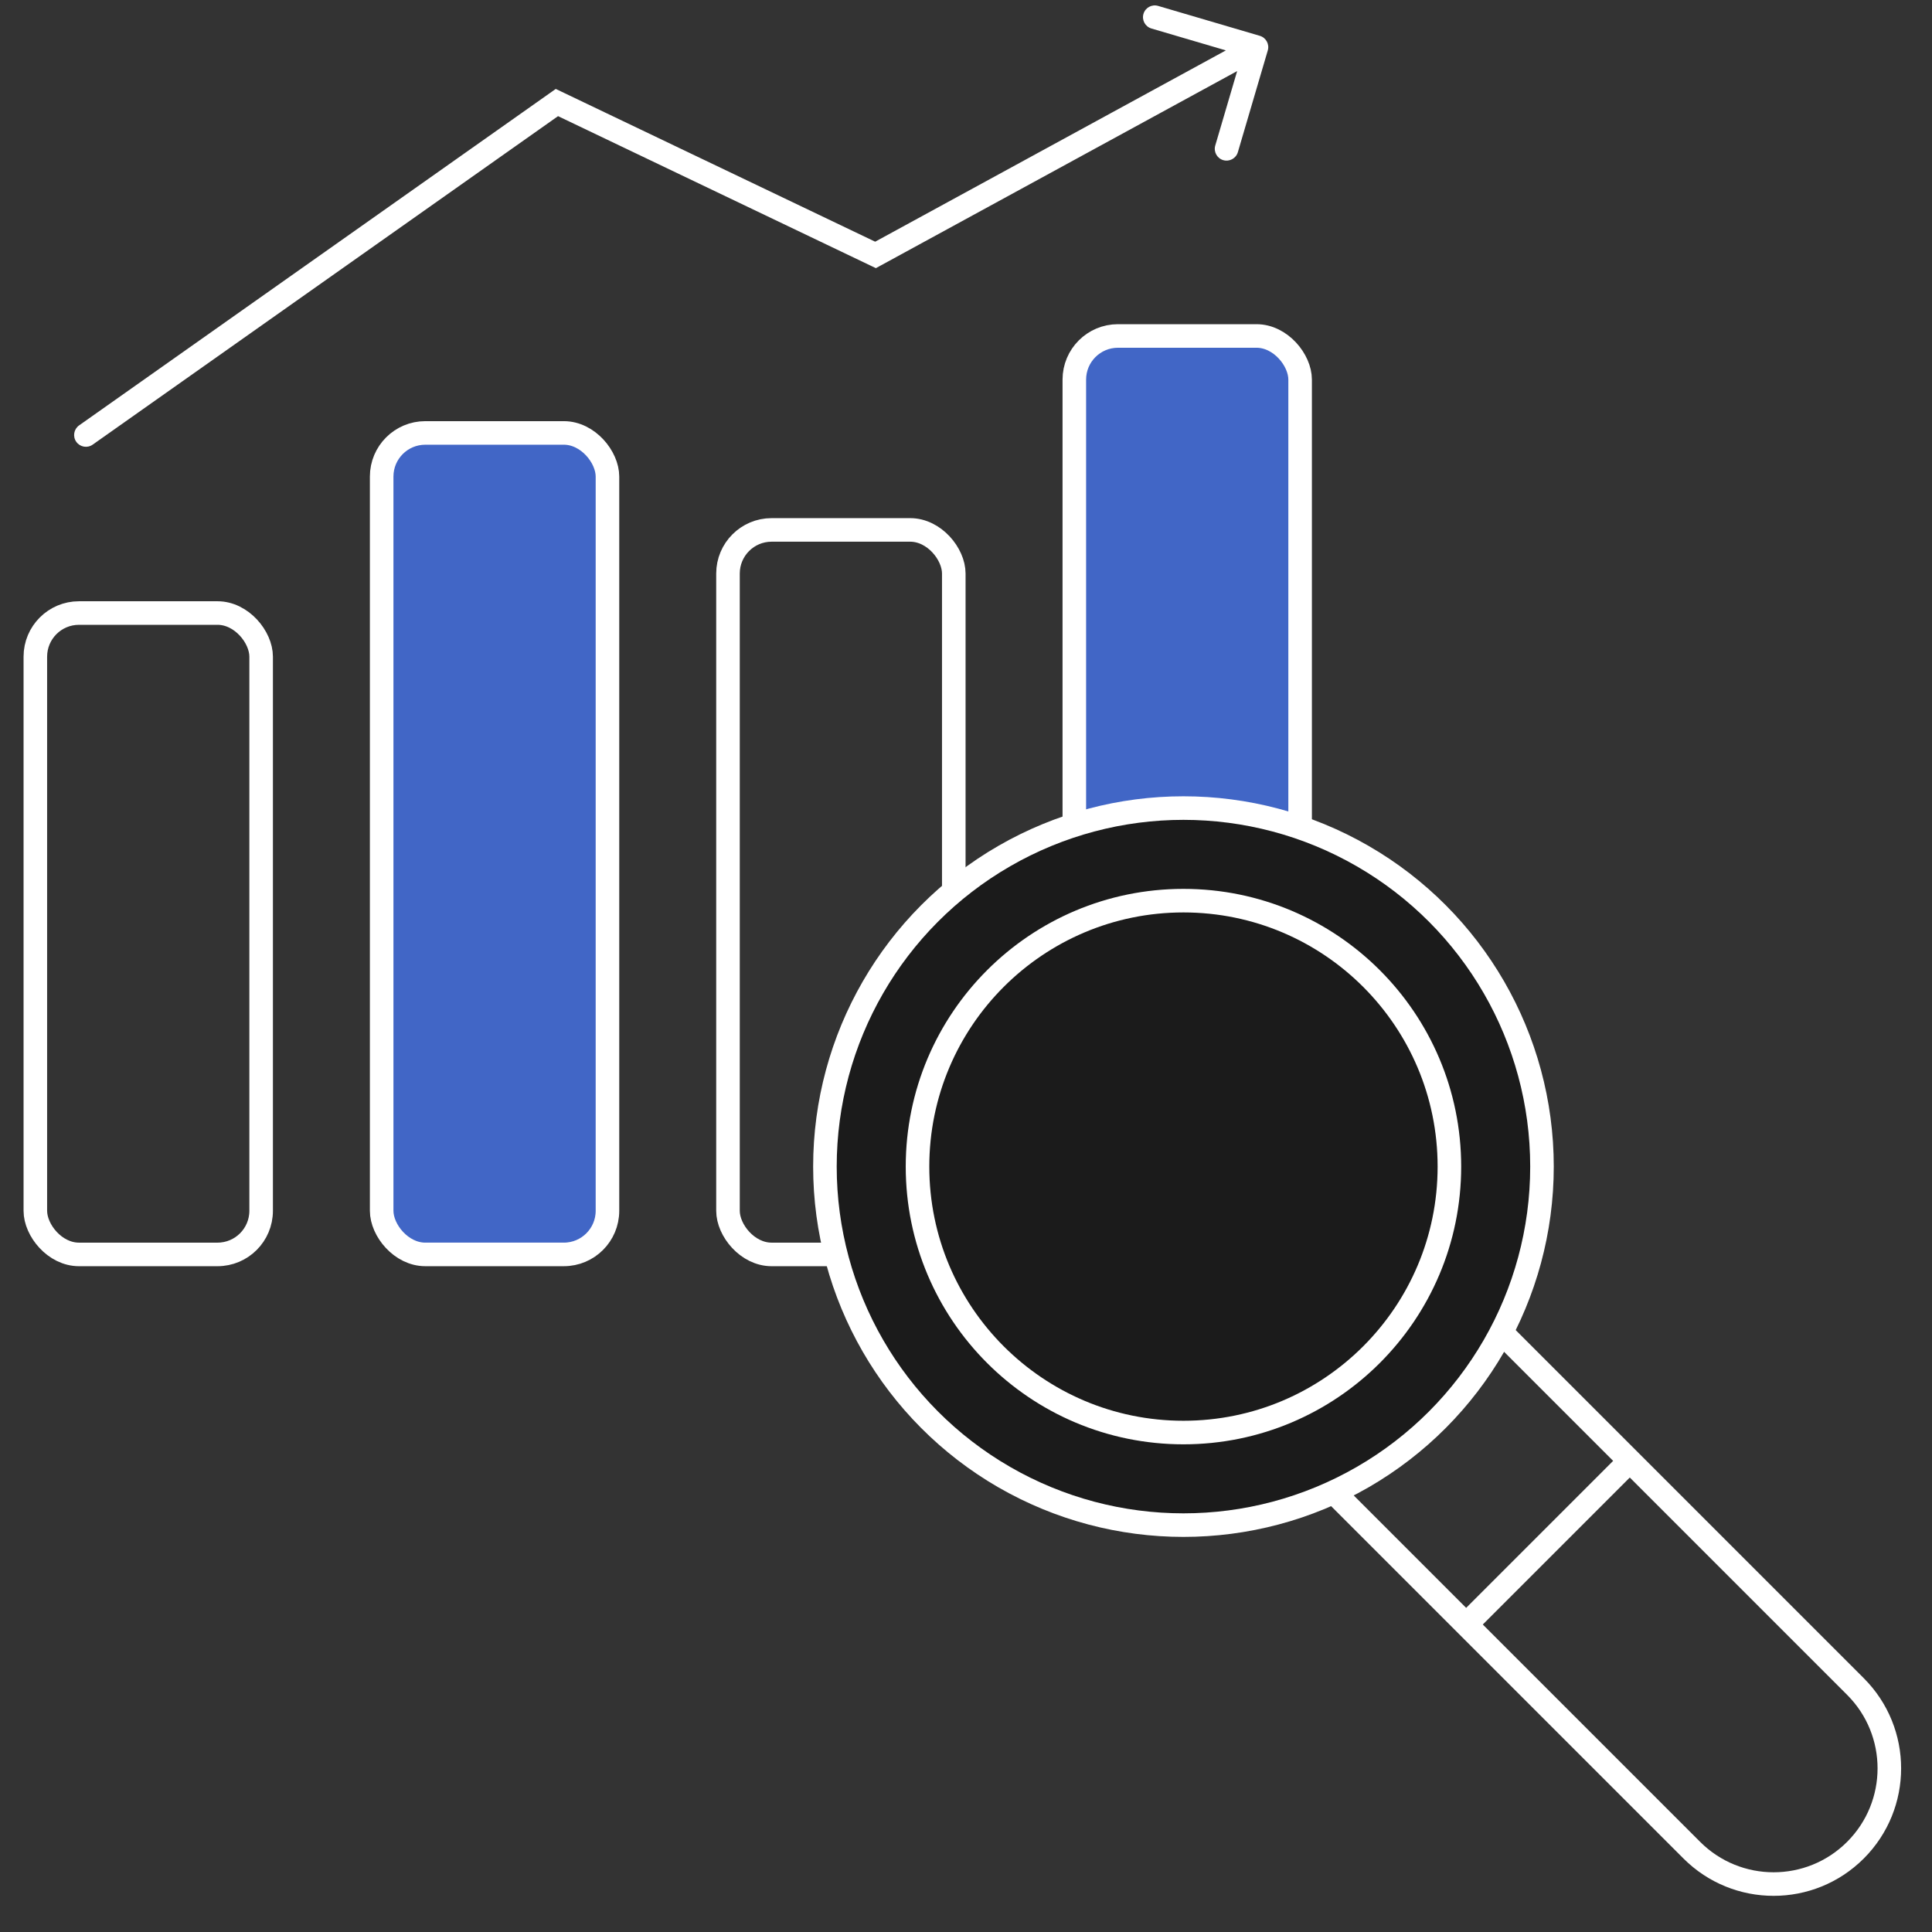 <svg width="164" height="164" viewBox="0 0 164 164" fill="none" xmlns="http://www.w3.org/2000/svg">
<rect x="0" y="0" width="164" height="164" fill="#333333" stroke="none"/>
<rect x="3" y="52.038" width="19.167" height="54.445" rx="3.704" stroke="white" stroke-width="2"/>
<rect x="32.398" y="36.75" width="19.167" height="69.732" rx="3.704" fill="#4166C6" stroke="white" stroke-width="2"/>
<rect x="61.796" y="44.982" width="19.167" height="61.501" rx="3.704" stroke="white" stroke-width="2"/>
<rect x="91.195" y="28.519" width="19.167" height="77.964" rx="3.704" fill="#4166C6" stroke="white" stroke-width="2"/>
<path d="M6.715 36.109C6.264 36.428 6.156 37.052 6.475 37.503C6.793 37.954 7.417 38.062 7.868 37.743L7.292 36.926L6.715 36.109ZM47.273 8.704L47.705 7.802L47.176 7.549L46.697 7.887L47.273 8.704ZM74.32 21.639L73.888 22.541L74.35 22.762L74.799 22.517L74.32 21.639ZM107.617 4.282C107.773 3.752 107.47 3.196 106.94 3.041L98.306 0.501C97.776 0.345 97.22 0.648 97.064 1.178C96.909 1.708 97.212 2.264 97.742 2.42L105.416 4.677L103.159 12.352C103.003 12.882 103.306 13.438 103.836 13.594C104.366 13.749 104.922 13.446 105.078 12.916L107.617 4.282ZM7.292 36.926L7.868 37.743L47.85 9.521L47.273 8.704L46.697 7.887L6.715 36.109L7.292 36.926ZM47.273 8.704L46.842 9.606L73.888 22.541L74.32 21.639L74.751 20.737L47.705 7.802L47.273 8.704ZM74.32 21.639L74.799 22.517L107.137 4.878L106.658 4L106.179 3.122L73.841 20.761L74.32 21.639Z" fill="white"/>
<circle cx="100.459" cy="99.028" r="30.434" fill="#1B1B1B" stroke="white" stroke-width="2"/>
<circle cx="100.459" cy="99.028" r="22.575" stroke="white" stroke-width="2"/>
<path d="M127.612 113.272L157.502 143.162C161.338 146.998 161.338 153.218 157.502 157.054C153.666 160.89 147.446 160.89 143.61 157.054L113.58 127.024" stroke="white" stroke-width="2"/>
<path d="M138.278 124.077L124.525 137.83" stroke="white" stroke-width="2" stroke-linecap="round"/>
</svg>
